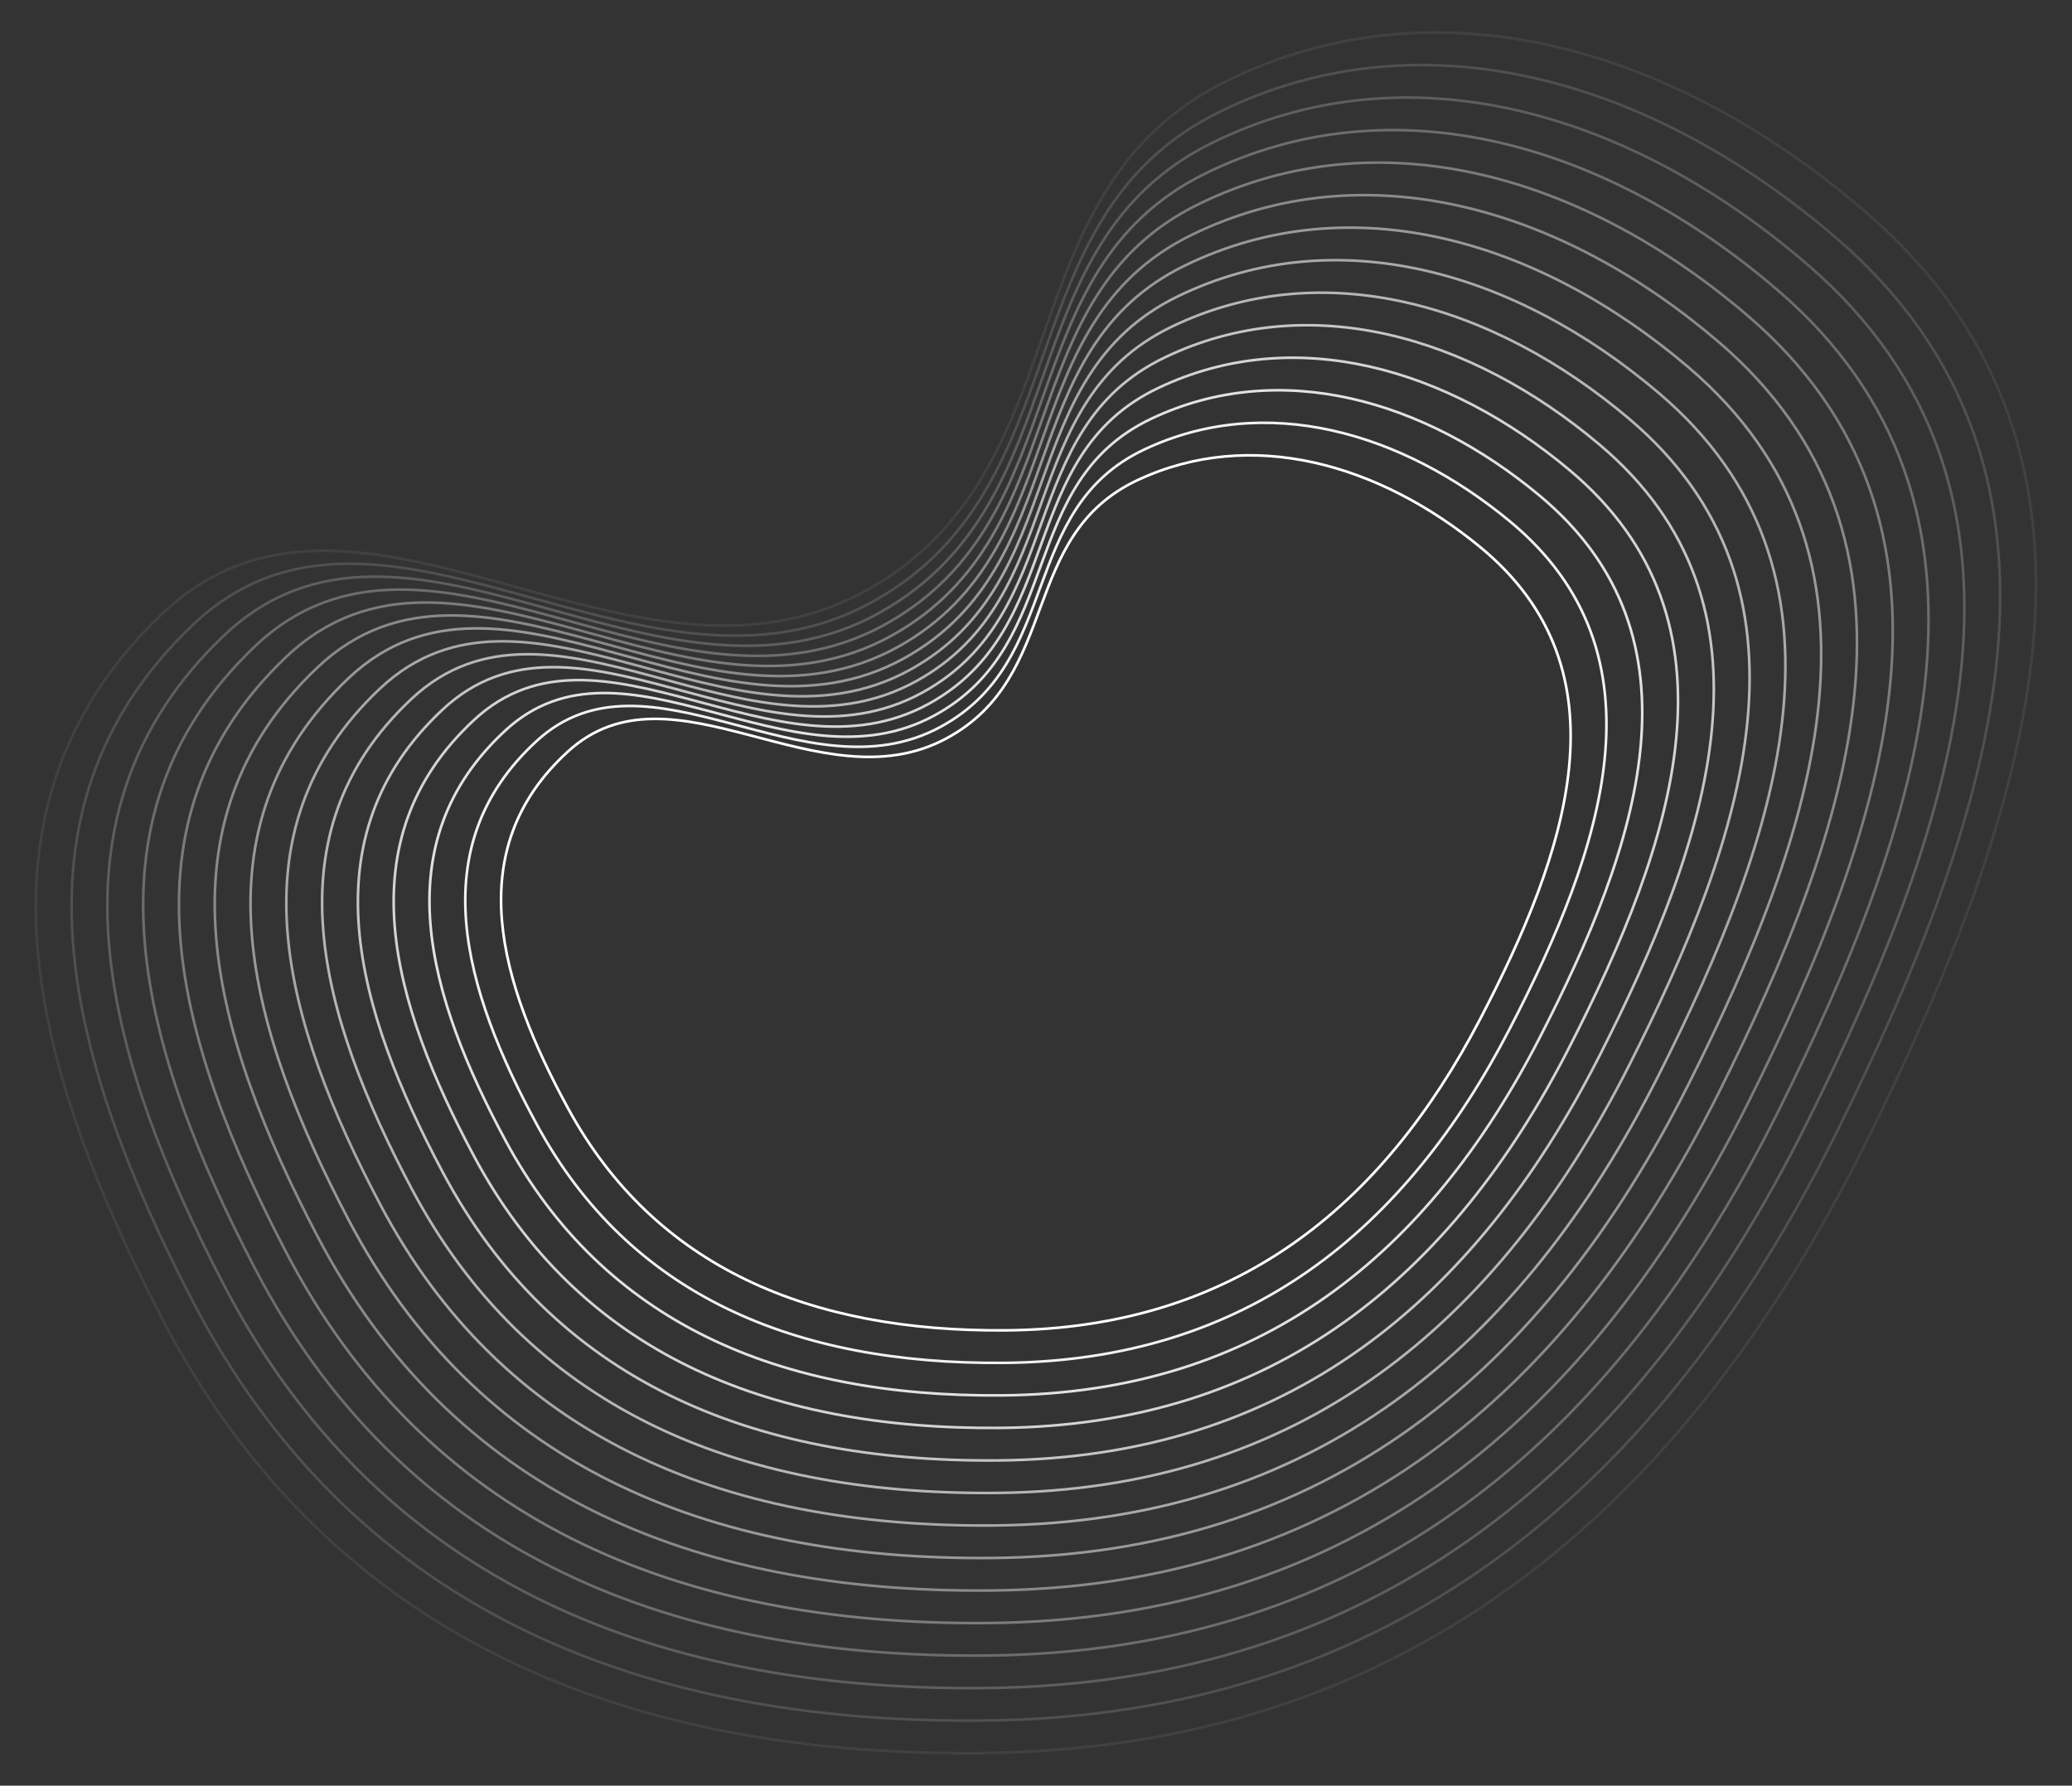 <svg width="789" height="680" viewBox="0 0 789 680" fill="none" xmlns="http://www.w3.org/2000/svg">
<rect x="0" y="0" width="789" height="680" fill="#333333" stroke="none"/>
<path opacity="0.071" d="M466.88 30.967C382.211 72.704 412.743 178.085 330.717 224.391C240.068 275.565 135.651 162.894 61.304 234.131C-15.8 308.011 12.87 407.794 61.304 501.306C123.135 620.682 233.56 668.772 372.95 667.594C535.68 666.22 641.153 575.048 710.808 434.512C772.638 309.765 817.922 173.674 710.808 81.063C638.559 18.596 547.495 -8.771 466.88 30.967Z" stroke="white"/>
<path opacity="0.143" d="M464.288 42.65C382.649 82.808 412.088 184.205 332.998 228.761C245.593 278.001 144.913 169.589 73.227 238.134C-1.119 309.22 26.526 405.231 73.227 495.208C132.844 610.072 239.318 656.343 373.719 655.211C530.625 653.888 632.324 566.163 699.486 430.94C759.103 310.908 802.766 179.961 699.486 90.851C629.823 30.746 542.018 4.414 464.288 42.65Z" stroke="white"/>
<path opacity="0.214" d="M461.696 54.332C383.087 92.913 411.434 190.326 335.279 233.131C251.118 280.436 154.174 176.284 85.149 242.136C13.563 310.43 40.181 402.668 85.149 489.111C142.554 599.462 245.076 643.915 374.488 642.827C525.571 641.556 623.495 557.278 688.164 427.367C745.569 312.051 787.611 186.249 688.164 100.64C621.087 42.896 536.541 17.598 461.696 54.332Z" stroke="white"/>
<path opacity="0.286" d="M459.103 66.014C383.524 103.017 410.779 196.447 337.559 237.502C256.642 282.872 163.436 182.979 97.071 246.138C28.244 311.639 53.837 400.105 97.071 483.013C152.263 588.851 250.833 631.487 375.257 630.443C520.516 629.224 614.666 548.392 676.843 423.794C732.034 313.194 772.456 192.536 676.843 110.428C612.35 55.045 531.063 30.782 459.103 66.014Z" stroke="white"/>
<path opacity="0.357" d="M456.511 77.696C383.962 113.122 410.124 202.568 339.84 241.872C262.167 285.308 172.698 189.674 108.993 250.14C42.926 312.848 67.493 397.543 108.993 476.915C161.973 578.241 256.591 619.058 376.027 618.059C515.462 616.892 605.837 539.507 665.521 420.221C718.5 314.337 757.301 198.824 665.521 120.216C603.614 67.195 525.586 43.967 456.511 77.696Z" stroke="white"/>
<path opacity="0.429" d="M453.919 89.378C384.4 123.226 409.469 208.689 342.121 246.242C267.692 287.744 181.959 196.369 120.916 254.142C57.608 314.057 81.148 394.98 120.916 470.817C171.682 567.63 262.349 606.63 376.796 605.675C510.407 604.561 597.008 530.622 654.199 416.648C704.965 315.48 742.146 205.111 654.199 130.005C594.878 79.345 520.109 57.151 453.919 89.378Z" stroke="white"/>
<path opacity="0.5" d="M451.326 101.06C384.838 133.33 408.814 214.809 344.401 250.612C273.217 290.18 191.221 203.064 132.838 258.144C72.289 315.267 94.804 392.417 132.838 464.72C181.392 557.02 268.106 594.202 377.565 593.291C505.353 592.229 588.179 521.736 642.877 413.076C691.431 316.623 726.991 211.399 642.877 139.793C586.142 91.495 514.632 70.335 451.326 101.06Z" stroke="white"/>
<path opacity="0.571" d="M448.734 112.742C385.276 143.435 408.159 220.93 346.682 254.983C278.741 292.615 200.482 209.759 144.76 262.146C86.971 316.476 108.459 389.854 144.76 458.622C191.101 546.409 273.864 581.773 378.335 580.908C500.299 579.897 579.35 512.851 631.555 409.503C677.896 317.766 711.836 217.686 631.555 149.582C577.406 103.645 509.154 83.52 448.734 112.742Z" stroke="white"/>
<path opacity="0.643" d="M446.142 124.425C385.714 153.539 407.505 227.051 348.963 259.353C284.266 295.051 209.744 216.454 156.682 266.148C101.653 317.685 122.115 387.292 156.682 452.524C200.811 535.799 279.622 569.345 379.104 568.524C495.244 567.565 570.521 503.965 620.234 405.93C664.361 318.908 696.681 223.974 620.234 159.37C568.669 115.795 503.677 96.704 446.142 124.425Z" stroke="white"/>
<path opacity="0.714" d="M443.55 136.107C386.151 163.644 406.85 233.172 351.243 263.723C289.791 297.487 219.005 223.149 168.605 270.15C116.334 318.894 135.77 384.729 168.605 446.426C210.52 525.189 285.379 556.917 379.873 556.14C490.19 555.233 561.692 495.08 608.912 402.357C650.827 320.051 681.525 230.261 608.912 169.159C559.933 127.944 498.2 109.888 443.55 136.107Z" stroke="white"/>
<path opacity="0.786" d="M440.958 147.789C386.589 173.748 406.195 239.292 353.524 268.094C295.316 299.923 228.267 229.844 180.527 274.152C131.016 320.104 149.426 382.166 180.527 440.329C220.23 514.578 291.137 544.488 380.642 543.756C485.135 542.901 552.863 486.195 597.59 398.785C637.292 321.194 666.37 236.549 597.59 178.947C551.197 140.094 492.723 123.073 440.958 147.789Z" stroke="white"/>
<path opacity="0.857" d="M438.365 159.471C387.027 183.852 405.54 245.413 355.805 272.464C300.84 302.359 237.529 236.539 192.449 278.154C145.698 321.313 163.082 379.603 192.449 434.231C229.939 503.968 296.895 532.06 381.412 531.372C480.081 530.569 544.033 477.309 586.268 395.212C623.758 322.337 651.215 242.836 586.268 188.735C542.461 152.244 487.245 136.257 438.365 159.471Z" stroke="white"/>
<path opacity="0.929" d="M435.773 171.153C387.465 193.957 404.885 251.534 358.085 276.834C306.365 304.794 246.79 243.234 204.371 282.156C160.379 322.522 176.737 377.041 204.371 428.133C239.649 493.357 302.652 519.632 382.181 518.988C475.027 518.237 535.204 468.424 574.946 391.639C610.223 323.48 636.06 249.124 574.946 198.524C533.725 164.394 481.768 149.441 435.773 171.153Z" stroke="white"/>
<path d="M433.181 182.835C387.903 204.061 404.23 257.655 360.366 281.205C311.89 307.23 256.052 249.929 216.294 286.158C175.061 323.731 190.393 374.478 216.294 422.035C249.358 482.747 308.41 507.203 382.95 506.605C469.972 505.906 526.375 459.539 563.624 388.066C596.689 324.623 620.905 255.411 563.624 208.312C524.988 176.544 476.291 162.626 433.181 182.835Z" stroke="white"/>
</svg>
